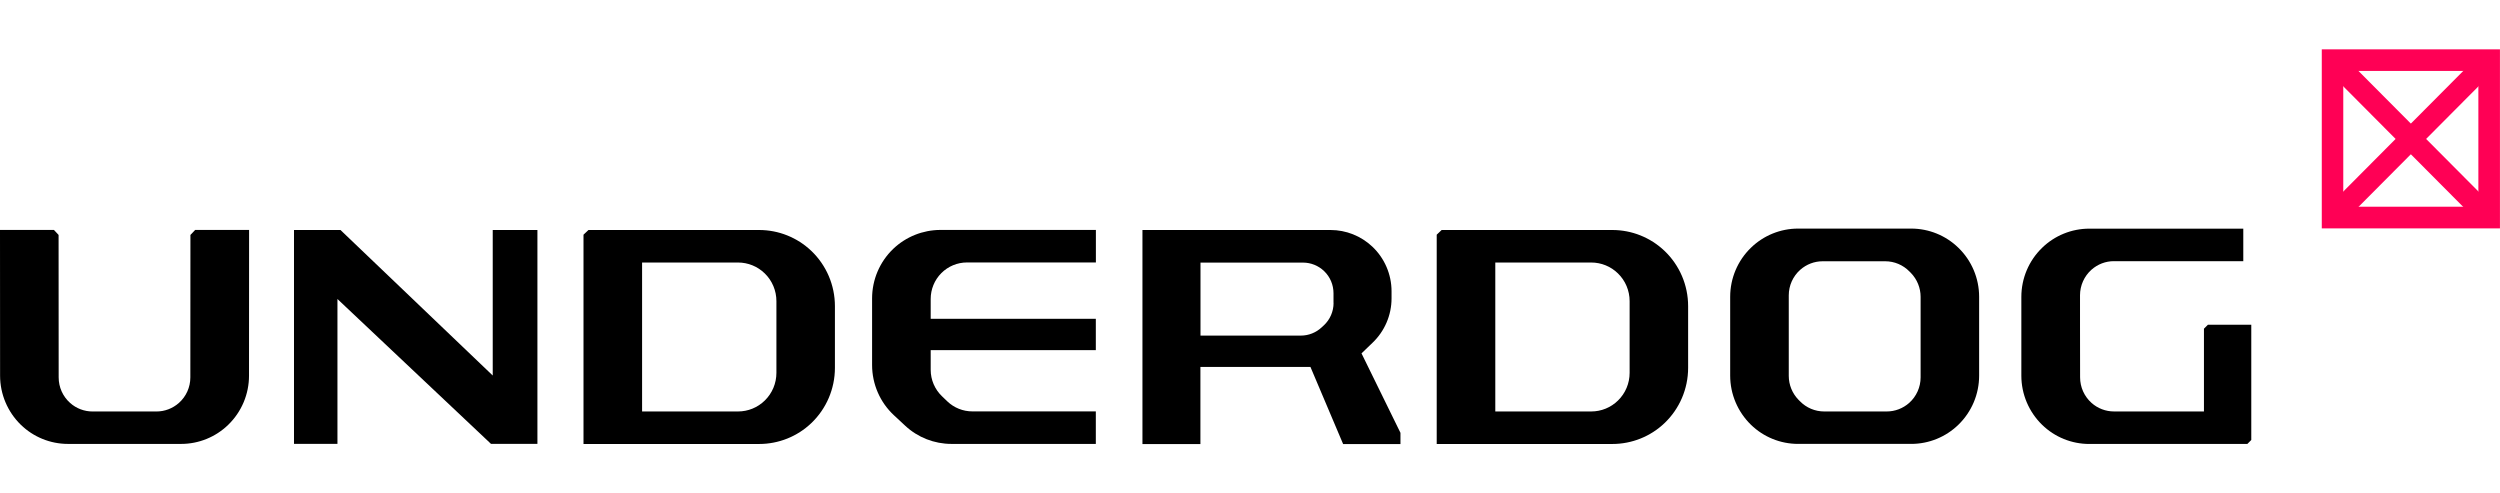 <?xml version="1.0" encoding="UTF-8"?> <svg xmlns="http://www.w3.org/2000/svg" width="152" height="30" viewBox="0 0 152 30" fill="none"><path d="M11.578 14.284L11.573 22.946C11.573 23.544 11.319 24.108 10.875 24.501C10.498 24.833 10.016 25.018 9.516 25.018H5.624C5.124 25.018 4.638 24.833 4.265 24.501C3.822 24.108 3.567 23.544 3.567 22.946L3.562 14.284L3.279 13.98H0L0.005 22.842C0.005 23.965 0.462 25.042 1.264 25.824C2.033 26.573 3.062 26.99 4.133 26.99H7.572H11.012C12.083 26.99 13.111 26.573 13.88 25.824C14.687 25.042 15.14 23.965 15.14 22.842L15.145 13.98H11.866L11.578 14.284Z" fill="black"></path><path d="M29.958 22.831L20.701 13.984H17.875V26.989H20.517V18.18L29.854 26.989H32.675V26.482V13.984H29.958V22.831Z" fill="black"></path><path d="M54.316 15.123C53.49 15.91 53.023 17.001 53.023 18.143V22.192C53.023 23.354 53.505 24.463 54.354 25.25L55.038 25.886C55.802 26.597 56.807 26.99 57.85 26.99H66.626V25.013H59.119C58.553 25.013 58.006 24.795 57.595 24.402L57.27 24.089C56.836 23.672 56.586 23.093 56.586 22.486V21.287H66.626V19.385H56.586V18.176C56.586 17.588 56.817 17.024 57.232 16.607C57.647 16.19 58.209 15.957 58.794 15.957H66.63V13.98H57.166C56.104 13.985 55.085 14.393 54.316 15.123Z" fill="black"></path><path d="M46.158 13.984H35.779L35.477 14.269V20.086V20.489V21.433V26.994H46.158C47.338 26.994 48.475 26.539 49.329 25.724C50.244 24.851 50.763 23.637 50.763 22.367V20.489V18.612C50.763 17.341 50.244 16.127 49.329 15.255C48.475 14.44 47.338 13.984 46.158 13.984ZM47.206 20.489V22.67C47.206 23.306 46.951 23.912 46.498 24.353C46.064 24.78 45.479 25.017 44.87 25.017H39.039V21.433V20.489V20.086V15.961H44.87C45.479 15.961 46.064 16.198 46.498 16.625C46.951 17.066 47.206 17.673 47.206 18.308V20.489Z" fill="black"></path><path d="M83.45 20.84C84.186 20.139 84.606 19.162 84.606 18.142V17.711C84.606 16.682 84.181 15.696 83.436 14.994C82.747 14.345 81.841 13.984 80.897 13.984H70.725H69.985H69.461V14.53V16.09V25.197V26.695V26.999H69.744H71.084H72.985V22.31H79.675L81.662 26.999H85.148V26.316L82.78 21.485L83.45 20.84ZM81.081 18.417C81.081 18.934 80.869 19.427 80.492 19.778L80.36 19.901C80.015 20.224 79.562 20.404 79.095 20.404H72.99V16.772V16.322V15.966H73.306H73.363H73.995H79.222C79.699 15.966 80.161 16.151 80.506 16.483C80.874 16.834 81.077 17.322 81.077 17.829V18.417H81.081Z" fill="black"></path><path d="M119.071 15.065C118.302 14.316 117.273 13.898 116.202 13.898H112.763H109.324C108.253 13.898 107.224 14.316 106.455 15.065C105.648 15.847 105.195 16.923 105.195 18.047V19.74V22.84C105.195 23.964 105.653 25.04 106.455 25.823C107.224 26.572 108.253 26.989 109.324 26.989H112.763H116.202C117.273 26.989 118.302 26.572 119.071 25.823C119.878 25.04 120.331 23.964 120.331 22.84V21.148V18.047C120.331 16.923 119.878 15.847 119.071 15.065ZM116.773 21.152V22.945C116.773 23.537 116.519 24.106 116.075 24.5C115.698 24.832 115.216 25.017 114.712 25.017H112.768H110.909C110.357 25.017 109.824 24.794 109.437 24.395L109.347 24.305C108.97 23.917 108.757 23.395 108.757 22.855V19.749V17.957C108.757 17.36 109.012 16.795 109.456 16.402C109.833 16.07 110.314 15.885 110.819 15.885H112.763H114.622C115.174 15.885 115.707 16.108 116.094 16.506L116.184 16.596C116.561 16.985 116.773 17.506 116.773 18.047V21.152Z" fill="black"></path><path d="M134.283 19.744H134.241L134 19.985V20.047V24.617V24.66V25.016H133.698H130.476H129.895H128.527C128.027 25.016 127.541 24.831 127.168 24.499C126.725 24.105 126.47 23.541 126.47 22.944L126.465 19.744V17.951C126.465 17.359 126.72 16.79 127.164 16.396C127.541 16.064 128.022 15.879 128.522 15.879H129.891H133.278H136.392V14.206V13.902H136.109H133.278H130.466H129.886H127.027C125.956 13.902 124.927 14.32 124.158 15.069C123.351 15.851 122.898 16.927 122.898 18.051V19.744V22.844C122.898 23.968 123.356 25.044 124.158 25.826C124.927 26.576 125.956 26.993 127.027 26.993H129.886H130.466H133.99H136.637L136.878 26.751V19.744H134.283Z" fill="black"></path><path d="M98.033 13.984H87.653L87.352 14.269V20.086V20.489V21.433V26.994H98.033C99.213 26.994 100.35 26.539 101.204 25.724C102.119 24.851 102.638 23.637 102.638 22.367V20.489V18.612C102.638 17.341 102.119 16.127 101.204 15.255C100.35 14.44 99.213 13.984 98.033 13.984ZM99.081 20.489V22.67C99.081 23.306 98.826 23.912 98.373 24.353C97.939 24.78 97.354 25.017 96.745 25.017H90.914V21.433V20.489V20.086V15.961H96.745C97.354 15.961 97.939 16.198 98.373 16.625C98.826 17.066 99.081 17.673 99.081 18.308V20.489Z" fill="black"></path><path d="M142.279 3.193L141.352 4.125L150.876 13.696L151.804 12.764L142.279 3.193Z" fill="#FF0055"></path><path d="M150.876 3.198L141.352 12.77L142.279 13.701L151.804 4.13L150.876 3.198Z" fill="#FF0055"></path><path d="M151.997 13.886H141.164V3H151.997V13.886ZM142.471 12.568H150.685V4.313H142.471V12.568Z" fill="#FF0055"></path></svg> 
